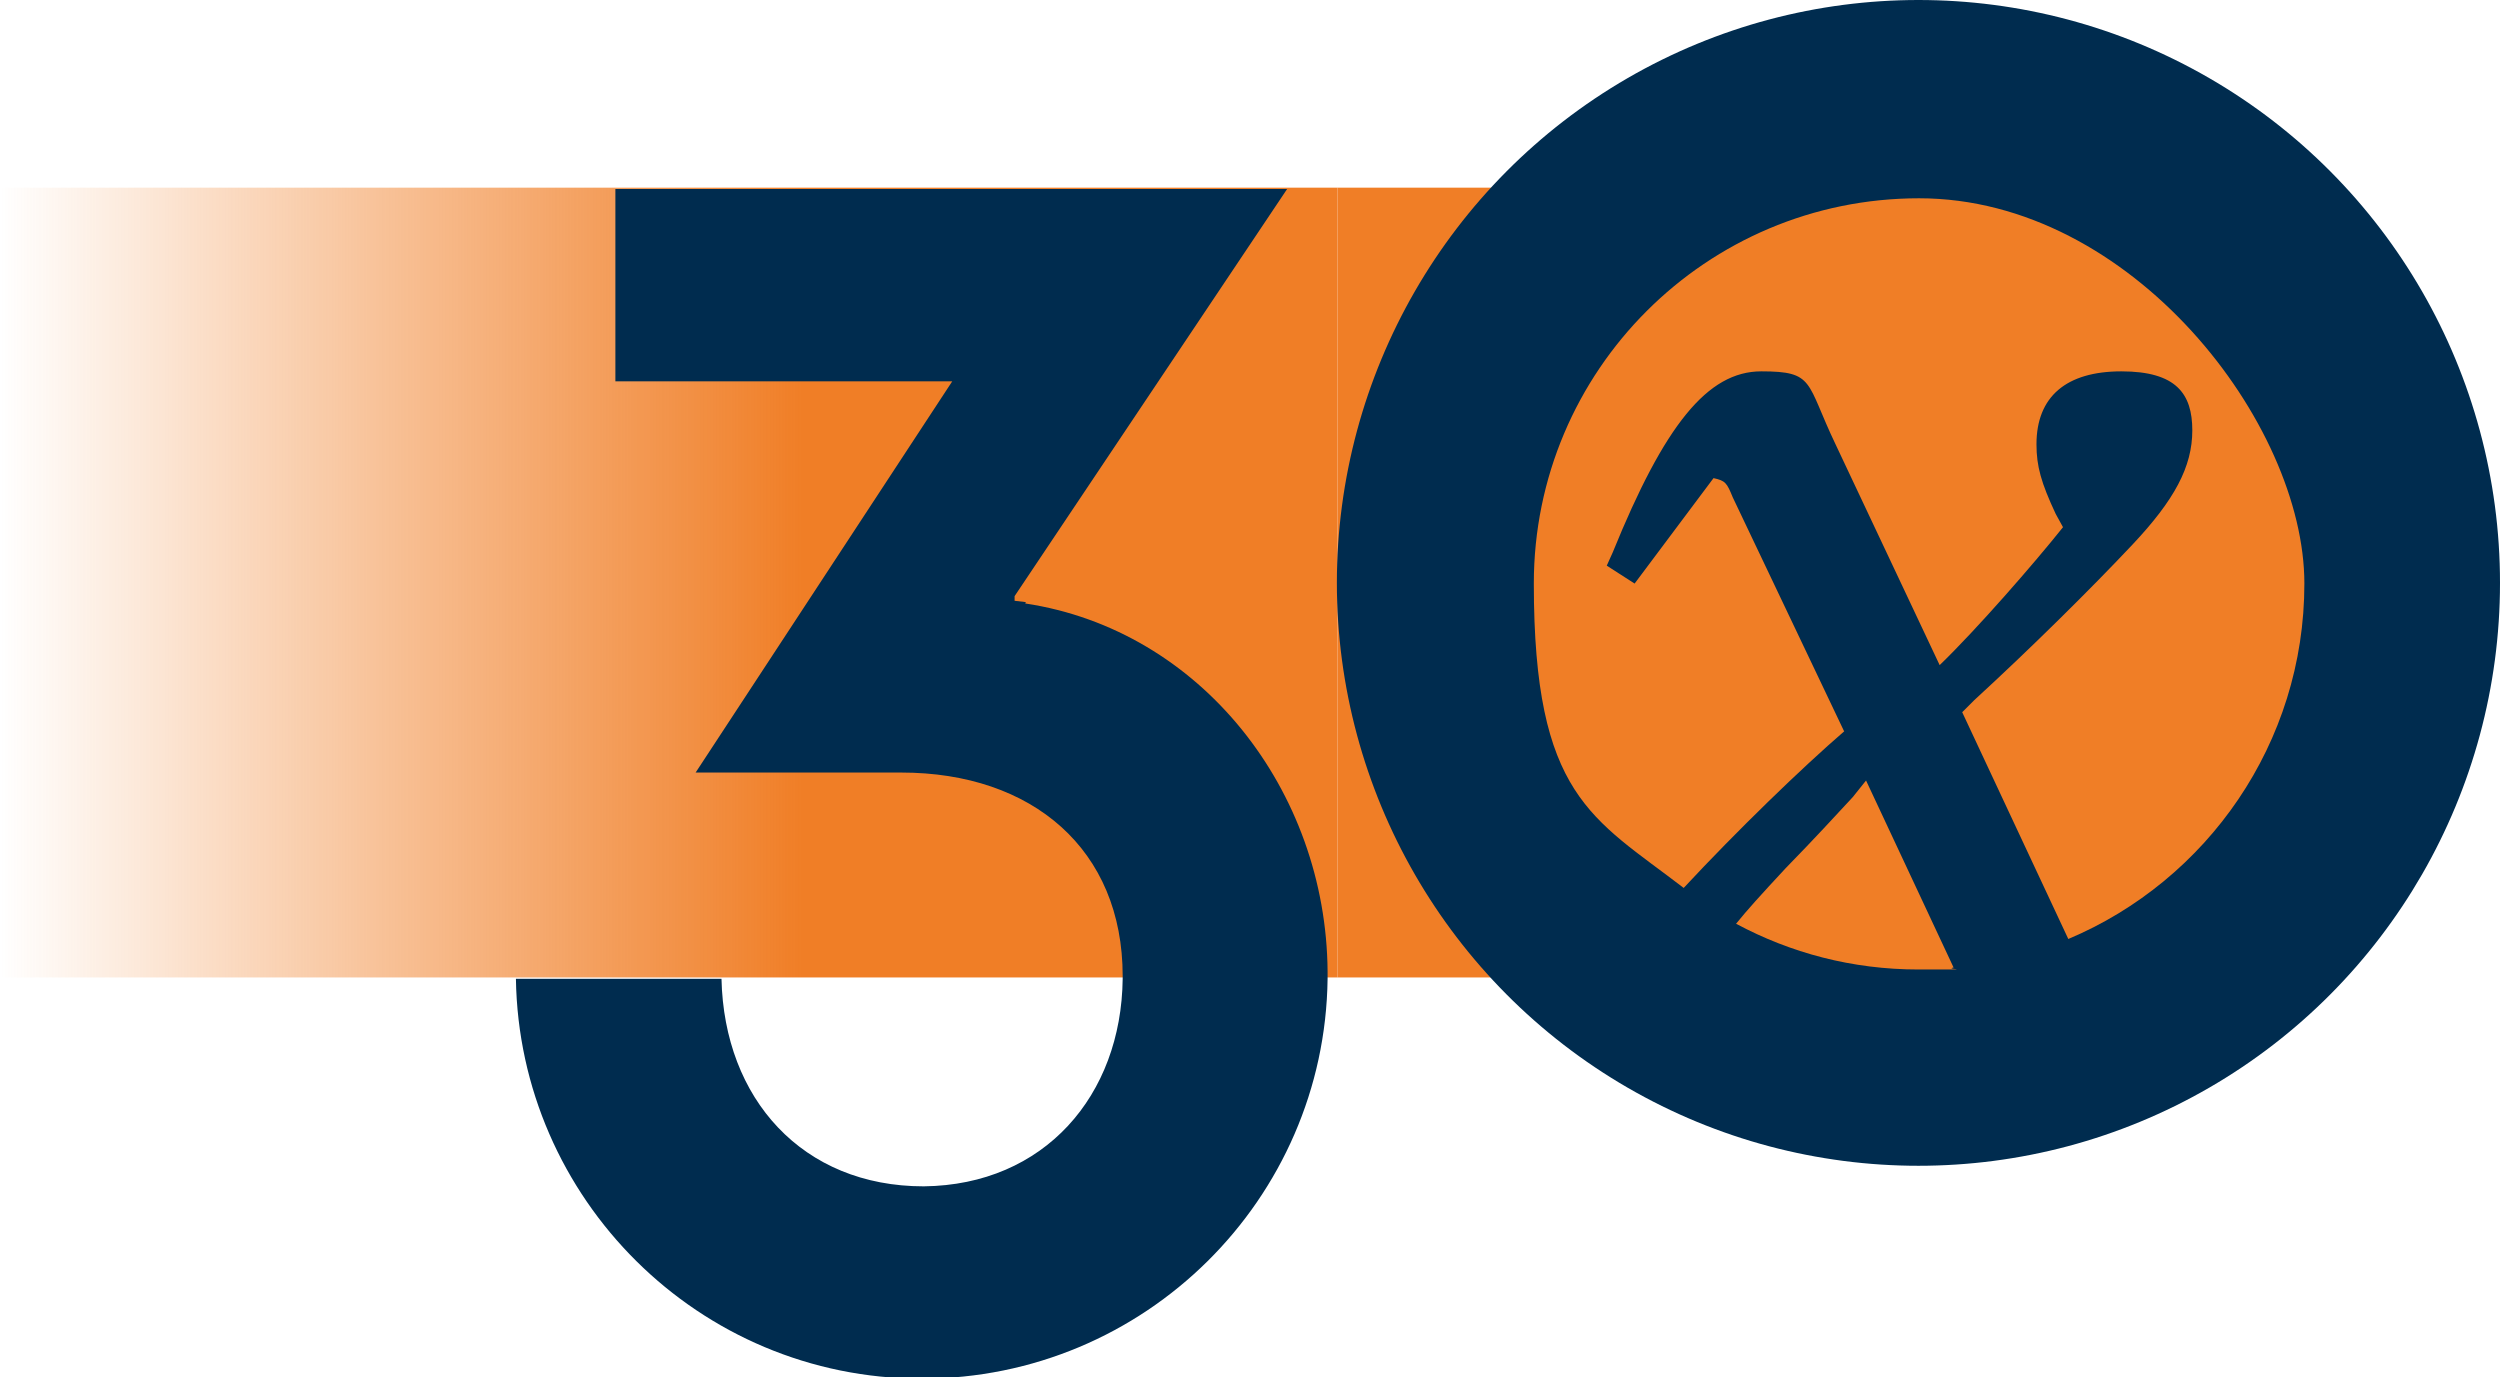 <?xml version="1.0" encoding="UTF-8"?>
<svg id="Laag_1" xmlns="http://www.w3.org/2000/svg" xmlns:xlink="http://www.w3.org/1999/xlink" version="1.1" viewBox="0 0 377 207.7">
  <!-- Generator: Adobe Illustrator 29.5.1, SVG Export Plug-In . SVG Version: 2.1.0 Build 141)  -->
  <defs>
    <style>
      .st0 {
        fill: none;
      }

      .st1 {
        fill: url(#Naamloos_verloop);
      }

      .st2 {
        fill: #002c4f;
      }

      .st3 {
        fill: #f07e26;
      }

      .st4 {
        fill: url(#Naamloos_verloop1);
      }
    </style>
    <linearGradient id="Naamloos_verloop" data-name="Naamloos verloop" x1="0" y1="-239.9" x2="201.7" y2="-239.9" gradientTransform="translate(0 -513) scale(1 -1)" gradientUnits="userSpaceOnUse">
      <stop offset="0" stop-color="#f07e26" stop-opacity="0"/>
      <stop offset="0" stop-color="#f07e26" stop-opacity="0"/>
      <stop offset=".6" stop-color="#f07e26"/>
    </linearGradient>
    <linearGradient id="Naamloos_verloop1" data-name="Naamloos verloop" y1="-600.9" y2="-600.9" xlink:href="#Naamloos_verloop"/>
  </defs>
  <g id="Logo">
    <rect class="st1" y="-332.7" width="201.7" height="119.1"/>
    <rect class="st3" x="201.7" y="-332.7" width="93.5" height="119.1"/>
    <ellipse class="st2" cx="289.3" cy="-273.1" rx="87.7" ry="87.9"/>
    <g>
      <path class="st3" d="M279.4-240.8c-2.5,2.7-5.8,6.3-10.1,10.7-3.9,4.2-5.8,6.3-7.5,8.4,8.2,4.4,17.5,6.9,27.5,6.9s3.6,0,5.3-.3l-13.2-28.2-2,2.5h0Z"/>
      <path class="st3" d="M278.1-250.7l-16.8-35.3c-.9-2.2-1.1-2.5-2.9-2.9l-11.9,15.9-4.2-2.7.9-2c7.8-19.2,14.3-27.3,22.4-27.3s6.7,1.6,11.2,11l15.7,33.3c5.6-5.4,14.3-15.4,18.6-20.8l-1.1-2c-2.2-4.7-2.9-7.2-2.9-10.5,0-7.2,4.5-11,12.8-11s10.7,3.4,10.7,8.9-2.7,10.5-9,17.2c-6.3,6.7-15.4,15.7-23.9,23.5l-1.8,1.8,16,34.2c20.9-8.8,35.6-29.5,35.6-53.6s-26-58.1-58.1-58.1-58.1,26-58.1,58.1,8.8,35.3,22.6,45.9c8-8.6,17.8-18.1,24.3-23.7h0Z"/>
    </g>
    <path class="st2" d="M154.7-270.2l-1.7-.2v-.7l41.1-61.4h-101.3v29h50.8l-38.7,59h31c19.8,0,33.4,11.6,33.4,30.7s0,.3,0,.4c-.2,17.6-11.8,31.1-30,31.3-18.3,0-30.1-13.2-30.5-31.3h-31c.5,33.1,27.5,60.3,61.2,60.3s60.8-27.1,61.2-60.3c0-.4,0-.8,0-1.1-.2-27.3-19.1-51.5-45.6-55.5h0Z"/>
  </g>
  <g id="Logo1" data-name="Logo">
    <rect class="st4" y="28.3" width="201.7" height="119.1"/>
    <rect class="st3" x="201.7" y="28.3" width="93.5" height="119.1"/>
    <ellipse class="st2" cx="289.3" cy="87.9" rx="87.7" ry="87.9"/>
    <g>
      <path class="st3" d="M279.4,120.2c-2.5,2.7-5.8,6.3-10.1,10.7-3.9,4.2-5.8,6.3-7.5,8.4,8.2,4.4,17.5,6.9,27.5,6.9s3.6,0,5.3-.3l-13.2-28.2-2,2.5h0Z"/>
      <path class="st3" d="M278.1,110.3l-16.8-35.3c-.9-2.2-1.1-2.5-2.9-2.9l-11.9,15.9-4.2-2.7.9-2c7.8-19.2,14.3-27.3,22.4-27.3s6.7,1.6,11.2,11l15.7,33.3c5.6-5.4,14.3-15.4,18.6-20.8l-1.1-2c-2.2-4.7-2.9-7.2-2.9-10.5,0-7.2,4.5-11,12.8-11s10.7,3.4,10.7,8.9-2.7,10.5-9,17.2c-6.3,6.7-15.4,15.7-23.9,23.5l-1.8,1.8,16,34.2c20.9-8.8,35.6-29.5,35.6-53.6s-26-58.1-58.1-58.1-58.1,26-58.1,58.1,8.8,35.3,22.6,45.9c8-8.6,17.8-18.1,24.3-23.7h0Z"/>
    </g>
    <path class="st2" d="M154.7,90.8l-1.7-.2v-.7l41.1-61.4h-101.3v29h50.8l-38.7,59h31c19.8,0,33.4,11.6,33.4,30.7s0,.3,0,.4c-.2,17.6-11.8,31.1-30,31.3-18.3,0-30.1-13.2-30.5-31.3h-31c.5,33.1,27.5,60.3,61.2,60.3s60.8-27.1,61.2-60.3c0-.4,0-.8,0-1.1-.2-27.3-19.1-51.5-45.6-55.5h0Z"/>
  </g>
  <g id="Bounding_box">
    <rect class="st0" x="-19.8" y="-421.5" width="456.4" height="327.4"/>
  </g>
</svg>